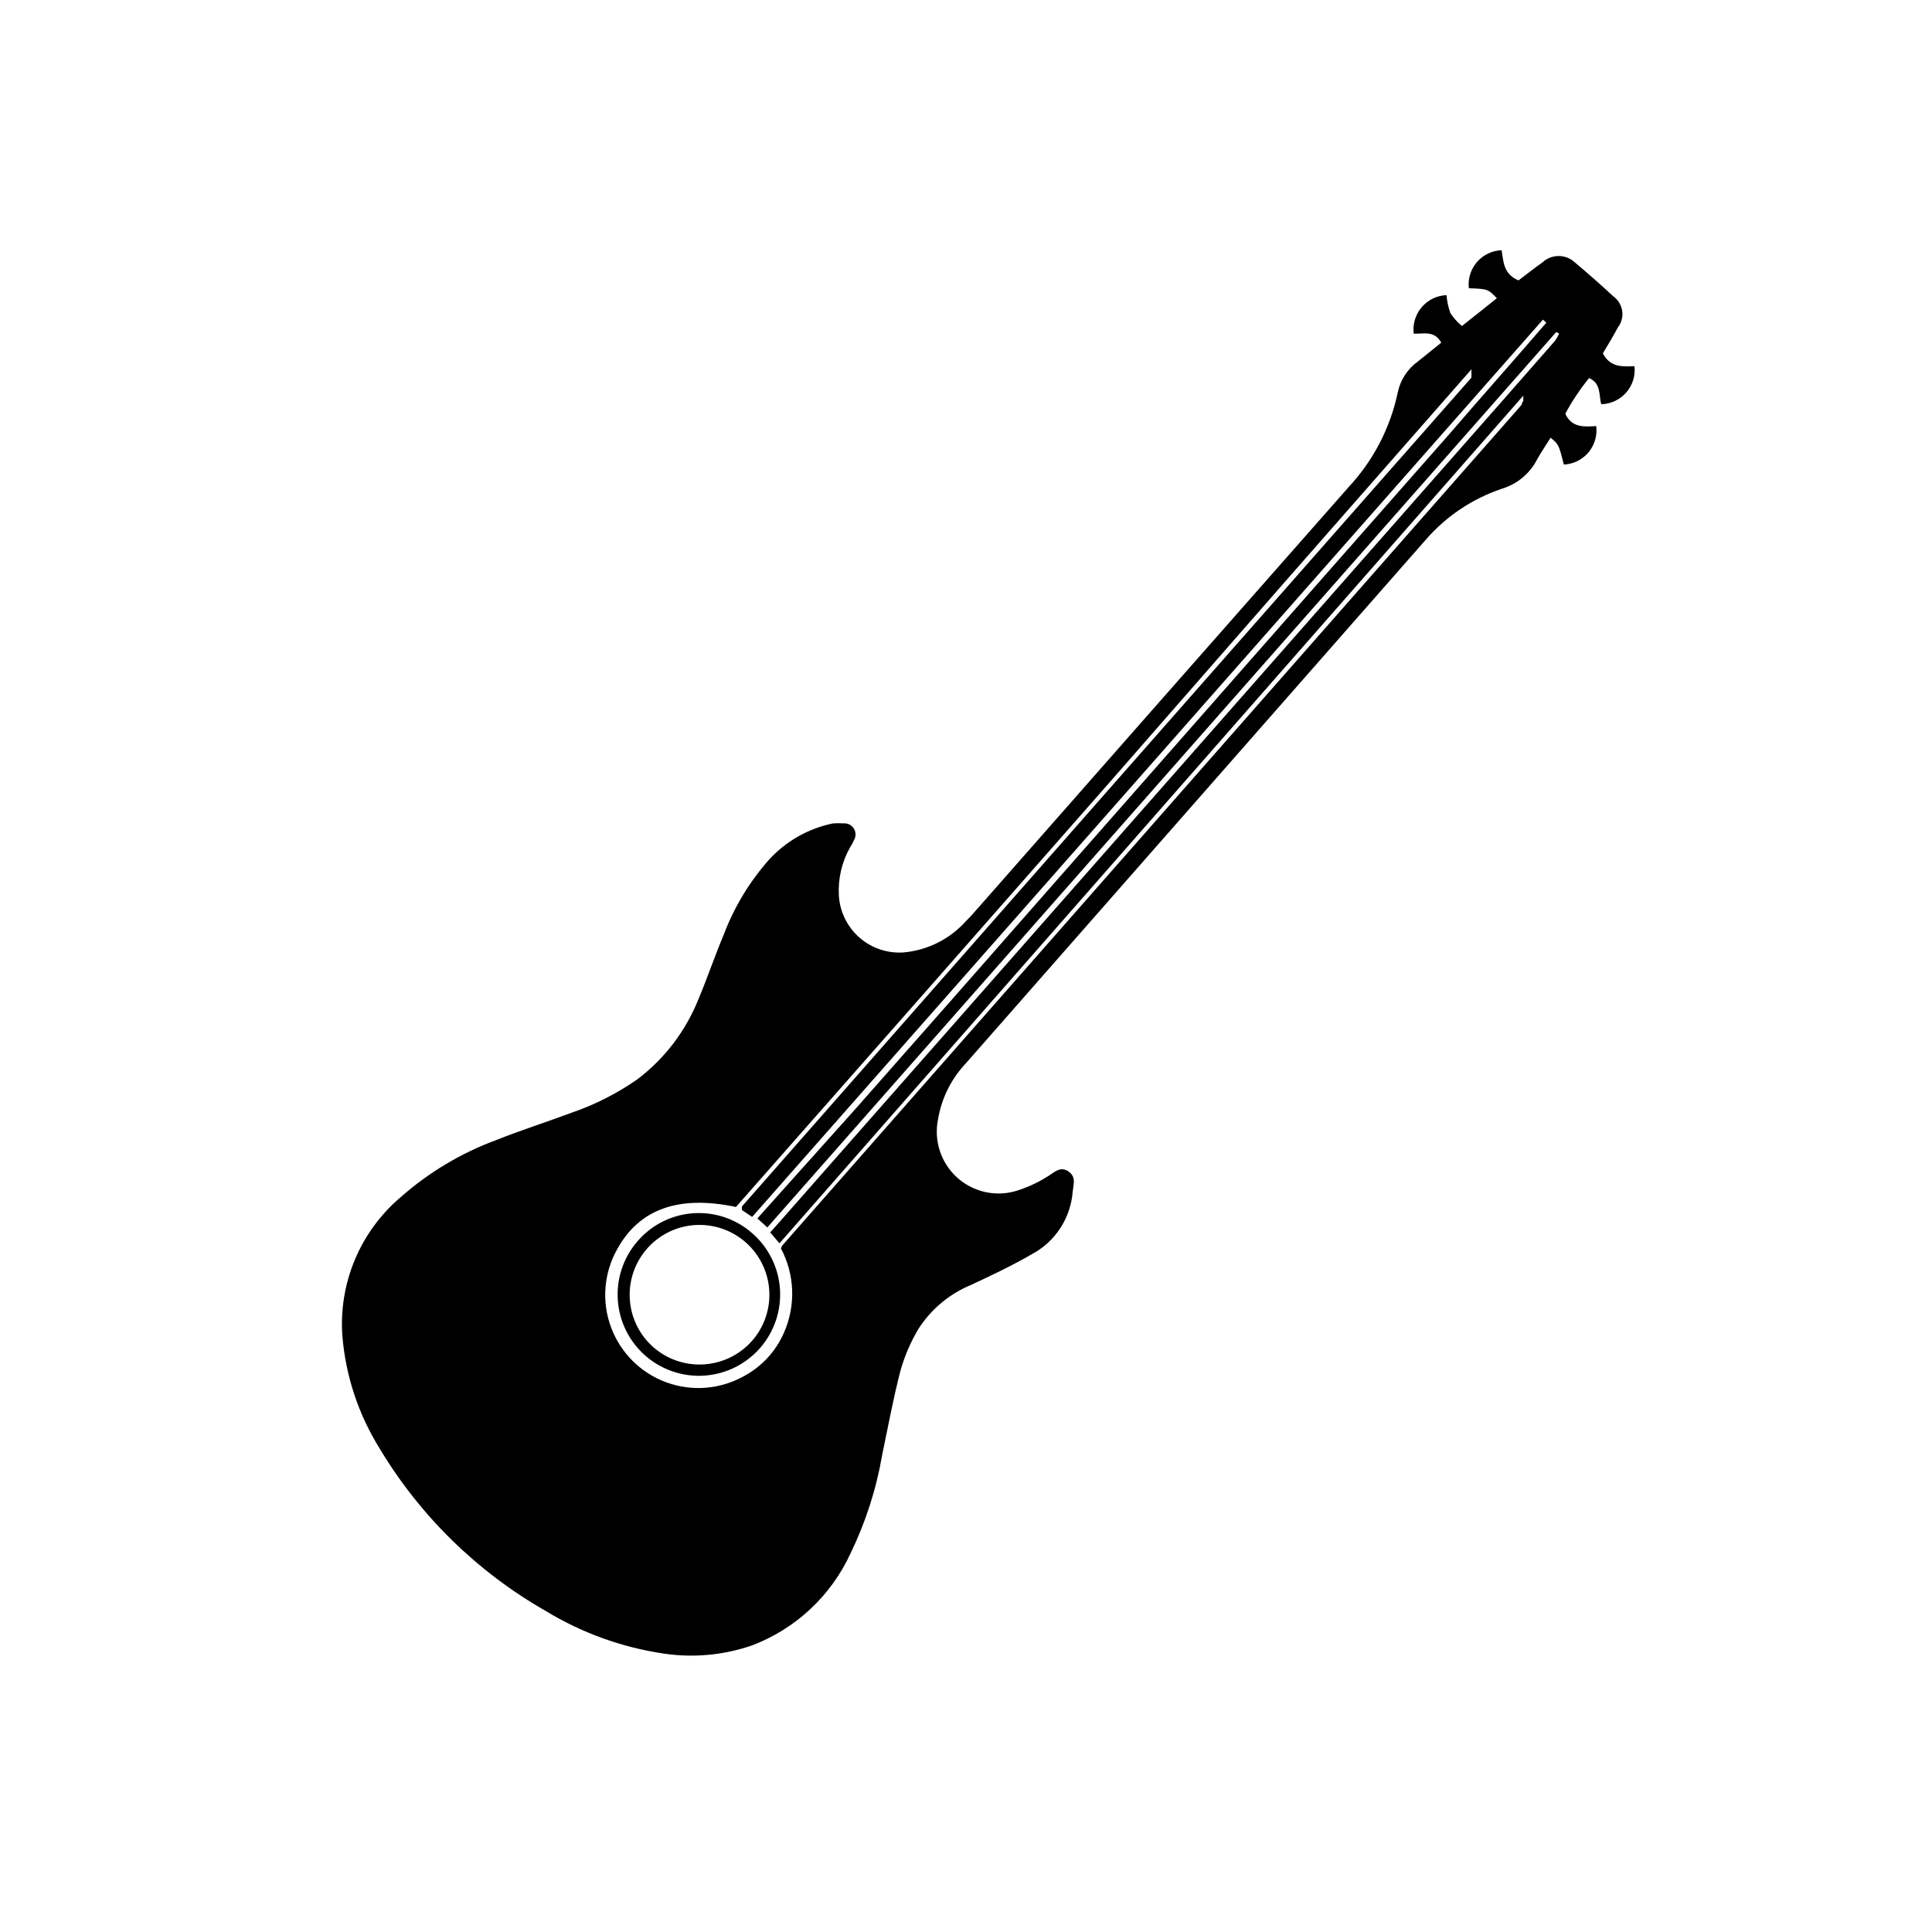 <?xml version="1.0" encoding="UTF-8"?>
<!-- Uploaded to: SVG Repo, www.svgrepo.com, Generator: SVG Repo Mixer Tools -->
<svg fill="#000000" width="800px" height="800px" version="1.1" viewBox="144 144 512 512" xmlns="http://www.w3.org/2000/svg">
 <g>
  <path d="m525.95 234.81c-1.828-3.336-4.785-2.266-7.305-2.394-0.301-2.523 0.469-5.062 2.117-7 1.648-1.938 4.031-3.098 6.574-3.203 0.141 1.613 0.48 3.199 1.008 4.727 0.848 1.305 1.887 2.473 3.086 3.461l9.258-7.367c-2.394-2.457-2.394-2.457-7.43-2.644-0.285-2.512 0.492-5.023 2.144-6.938 1.648-1.91 4.019-3.051 6.543-3.141 0.504 3.023 0.441 6.297 4.473 7.996 1.953-1.449 4.031-3.148 6.297-4.723v0.004c2.434-2.32 6.258-2.32 8.691 0 3.465 2.898 6.801 5.856 10.141 8.941 1.273 0.918 2.121 2.316 2.348 3.871 0.227 1.555-0.191 3.137-1.152 4.379-1.258 2.394-2.644 4.66-3.969 6.863 1.953 3.777 5.227 3.527 8.375 3.402h0.004c0.281 2.531-0.512 5.062-2.188 6.981-1.68 1.918-4.086 3.039-6.633 3.094-0.629-2.394 0-5.543-3.211-6.926-2.394 2.941-4.504 6.102-6.297 9.445 1.699 3.777 5.039 3.465 8.188 3.273v0.004c0.32 2.508-0.426 5.035-2.051 6.973s-3.988 3.109-6.516 3.227c-1.387-5.352-1.387-5.352-3.527-7.117-1.195 1.953-2.519 3.84-3.59 5.793l0.004 0.004c-1.91 3.691-5.227 6.457-9.195 7.684-7.852 2.617-14.852 7.293-20.277 13.539l-121.86 138.73c-3.926 4.141-6.512 9.363-7.434 14.988-1.109 5.613 0.793 11.398 5.012 15.262 4.223 3.859 10.152 5.238 15.645 3.633 2.949-0.902 5.769-2.195 8.375-3.84 1.762-1.008 3.273-2.832 5.481-1.387 2.203 1.449 1.387 3.465 1.195 5.352-0.52 7.086-4.664 13.398-10.957 16.691-5.102 2.961-10.453 5.481-15.809 7.996h0.004c-5.801 2.356-10.73 6.445-14.109 11.715-2.035 3.414-3.621 7.074-4.723 10.895-1.953 7.496-3.336 15.051-4.914 22.609h0.004c-1.559 9.02-4.375 17.773-8.379 26.008-5.156 11.23-14.52 19.98-26.07 24.371-7.461 2.578-15.426 3.336-23.238 2.203-11.152-1.621-21.859-5.477-31.488-11.336-18.164-10.371-33.348-25.25-44.082-43.199-5.516-8.902-8.859-18.977-9.762-29.41-1.102-14.137 4.664-27.941 15.492-37.094 7.402-6.519 15.941-11.621 25.188-15.051 6.297-2.519 13.352-4.785 19.965-7.242 6.223-2.129 12.113-5.117 17.508-8.879 7.223-5.473 12.816-12.812 16.184-21.223 2.394-5.668 4.344-11.523 6.738-17.191v-0.004c2.75-7.234 6.781-13.91 11.902-19.711 4.512-4.969 10.492-8.367 17.066-9.699 0.883-0.059 1.766-0.059 2.648 0 1.055-0.113 2.09 0.344 2.715 1.203 0.625 0.859 0.742 1.988 0.305 2.957-0.355 0.809-0.777 1.586-1.258 2.328-2.133 3.84-3.137 8.207-2.898 12.594 0.242 4.297 2.199 8.316 5.434 11.16 3.231 2.84 7.469 4.266 11.762 3.957 6.352-0.582 12.25-3.555 16.5-8.312 1.387-1.324 2.582-2.832 3.906-4.281 32.453-36.902 64.93-73.785 97.426-110.65l-0.004-0.004c6.59-7.039 11.121-15.754 13.098-25.191 0.695-3.301 2.606-6.223 5.352-8.188zm27.898-5.227-0.945-0.883-209.58 237.8-2.707-1.828v0.004c0.008-0.191 0.008-0.379 0-0.566v-0.379c64.234-73.051 128.51-146.08 192.83-219.09l0.504-0.566v-0.316c0.02-0.125 0.02-0.25 0-0.379v-0.379-1.133l-49.75 56.68-46.414 53.09-49.438 56.238-49.309 55.984c-15.242-3.211-25.633 0.566-31.488 11.211-3.547 6.312-4.141 13.859-1.629 20.652 2.512 6.789 7.875 12.133 14.676 14.617 6.797 2.488 14.344 1.863 20.645-1.703 4.688-2.539 8.391-6.574 10.516-11.461 3.176-7.184 2.875-15.426-0.816-22.359l0.379-0.754 195.23-221.99 0.754-0.883v-0.316l0.379-0.629v-0.379-1.008l-197.12 224.64-2.457-2.898 2.644-2.961 191.82-217.9 13.477-15.367 0.004 0.004c0.438-0.613 0.816-1.266 1.133-1.953l-0.754-0.441-209.08 237.3-2.644-2.394 26.07-29.094 26.324-29.852 26.008-29.598 26.262-29.852 26.199-29.789 26.262-29.852 26.008-29.535c8.504-9.887 17.32-19.773 25.883-29.723z"/>
  <path d="m343.32 470.79c4.312 3.738 6.965 9.039 7.371 14.734 0.41 5.691-1.461 11.316-5.195 15.633-3.738 4.316-9.035 6.973-14.73 7.387-5.691 0.41-11.316-1.453-15.637-5.188-4.32-3.731-6.981-9.027-7.398-14.719-0.418-5.695 1.441-11.32 5.172-15.645 3.719-4.363 9.031-7.051 14.746-7.465 5.719-0.414 11.363 1.48 15.672 5.262zm0 28.527c3.223-3.688 4.856-8.496 4.539-13.383-0.316-4.883-2.555-9.445-6.223-12.684-3.672-3.242-8.473-4.894-13.359-4.606-4.887 0.293-9.461 2.508-12.715 6.164-3.258 3.652-4.938 8.449-4.668 13.336s2.461 9.473 6.102 12.746c3.691 3.301 8.547 4.988 13.488 4.691 4.945-0.293 9.562-2.551 12.836-6.266z"/>
 </g>
</svg>